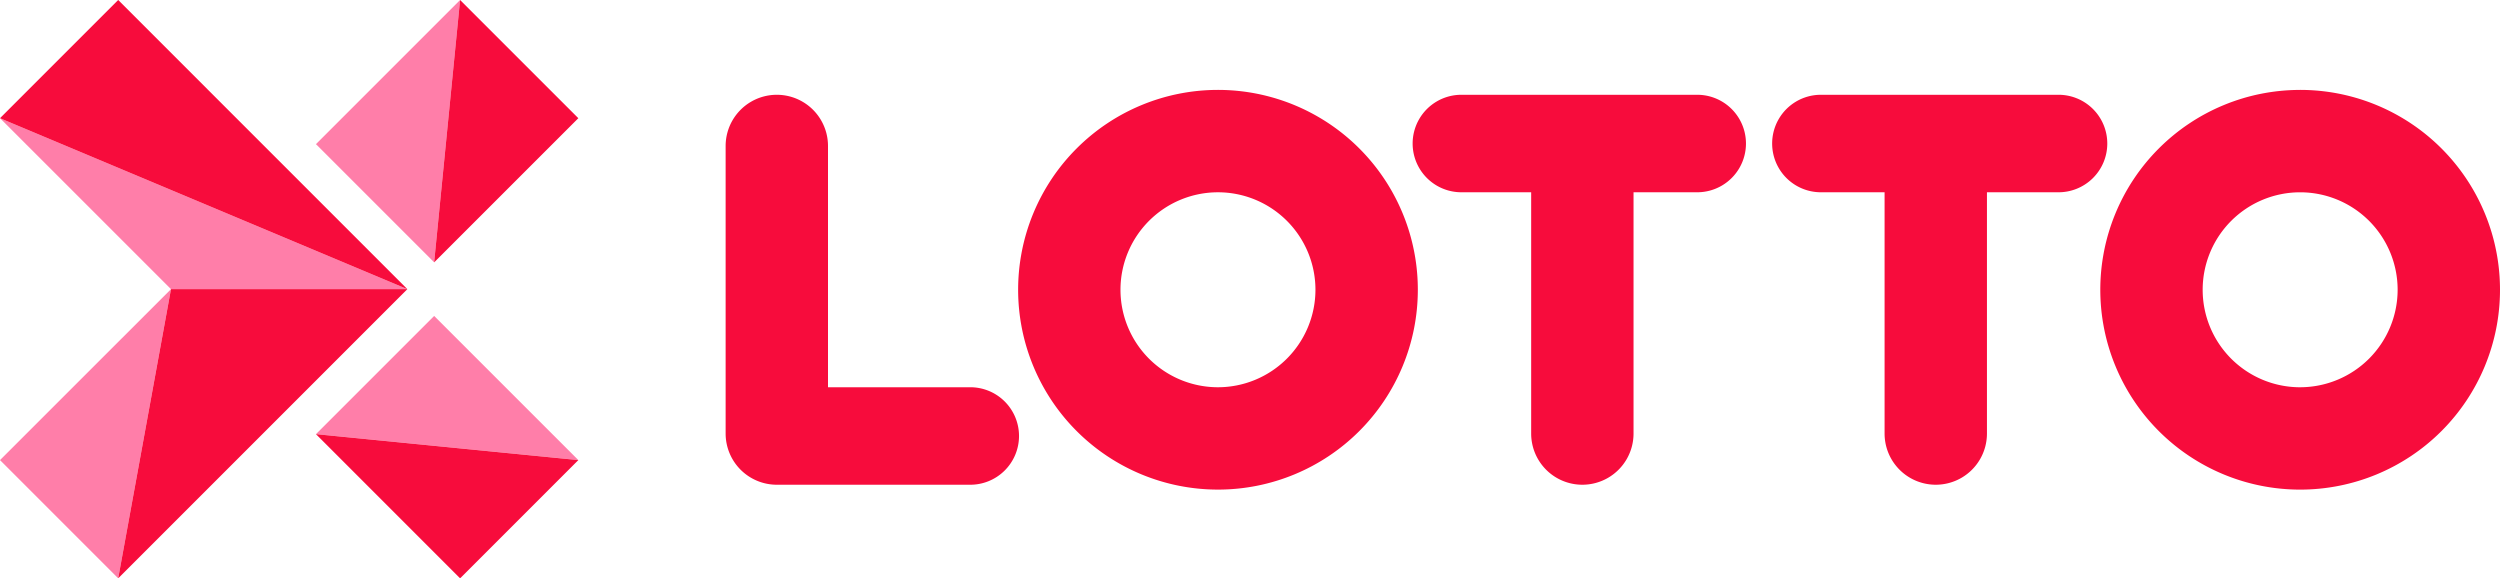 <svg xmlns="http://www.w3.org/2000/svg" viewBox="0 0 1500 346.99"><defs><style>.cls-1{fill:#ff7ea9;}.cls-2{fill:#f70c3c;}</style></defs><title>Asset 1</title><g id="Layer_2" data-name="Layer 2"><g id="Layer_1-2" data-name="Layer 1"><path class="cls-1" d="M260.49,189.57l-70.92,70.92L347,276.06ZM0,70.92,102.59,173.49H244.42ZM70.92,347l31.66-173.49L0,276.06ZM276.06,0,189.57,86.49l70.92,70.92Z"/><path class="cls-2" d="M276.06,347,347,276.06,189.57,260.49ZM70.92,347,244.42,173.49H102.59ZM260.49,157.42,347,70.92,276.06,0ZM0,70.92,244.42,173.49,70.92,0ZM1234.57,56.87H1092a29.25,29.25,0,0,0,0,58.49h38.75V260.13a30.71,30.71,0,1,0,61.42,0V115.36h42.41a29.25,29.25,0,1,0,0-58.49Zm145.52-2.92A119.91,119.91,0,1,0,1500,173.86,119.91,119.91,0,0,0,1380.09,53.94Zm0,178.41a58.49,58.49,0,1,1,58.49-58.49A58.56,58.56,0,0,1,1380.09,232.35ZM730.78,53.94A119.91,119.91,0,1,0,850.7,173.86,119.91,119.91,0,0,0,730.78,53.94Zm0,178.41a58.49,58.49,0,1,1,58.49-58.49A58.56,58.56,0,0,1,730.78,232.35Zm-149.16,0H496.8V87.58a30.71,30.71,0,1,0-61.42,0V260.13a30.71,30.71,0,0,0,30.71,30.71H581.62a29.25,29.25,0,1,0,0-58.49ZM1018.87,56.87H876.29a29.25,29.25,0,0,0,0,58.49H918.7V260.13a30.71,30.71,0,1,0,61.42,0V115.36h38.75a29.25,29.25,0,0,0,0-58.49Z"/></g></g></svg>